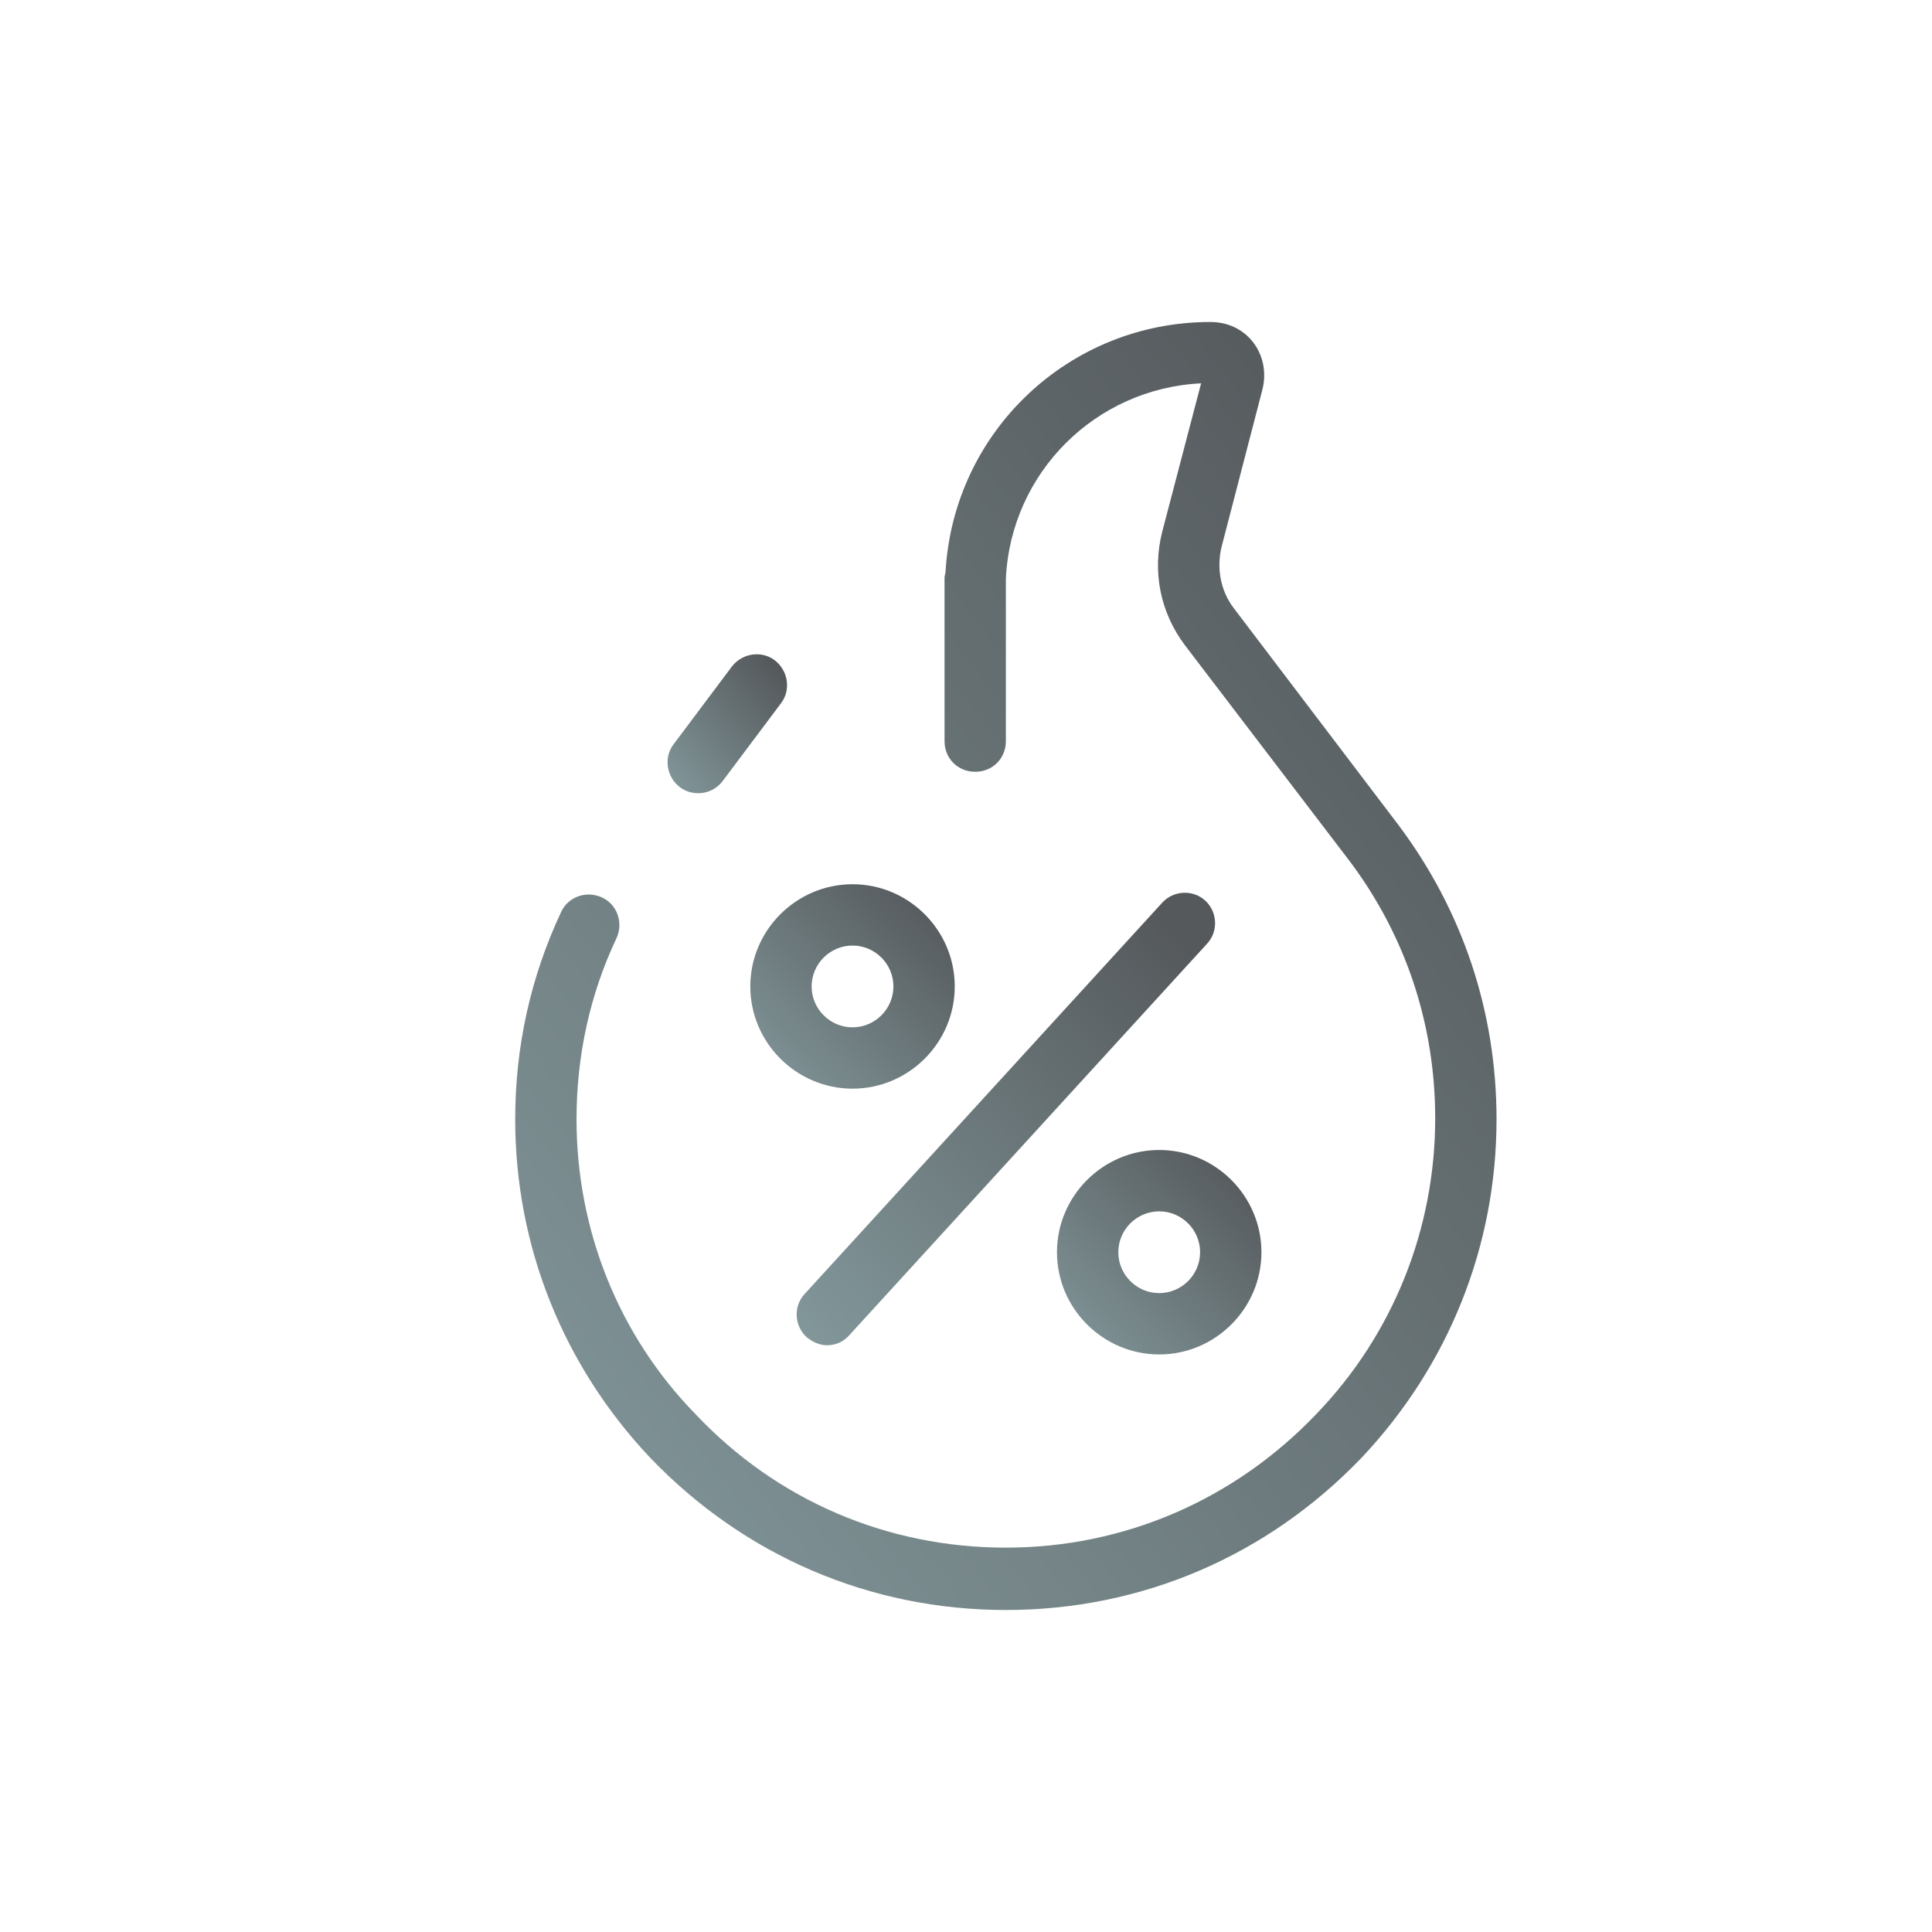 <svg width="90" height="90" viewBox="0 0 90 90" fill="none" xmlns="http://www.w3.org/2000/svg">
<path d="M28.048 41.809C27.333 41.476 26.476 41.762 26.143 42.476C24.714 45.524 24 48.762 24 52.143C24 58.048 26.238 63.619 30.286 67.905C34.667 72.476 40.524 75 46.857 75C53.191 75 59.048 72.476 63.429 67.905C67.476 63.619 69.714 58.048 69.714 52.143C69.714 47.143 68.143 42.429 65.143 38.429L57.476 28.333C56.857 27.524 56.667 26.476 56.905 25.476L58.809 18.143C59 17.381 58.857 16.571 58.381 15.952C57.905 15.333 57.191 15 56.381 15C49.809 15 44.429 20.095 44.048 26.619C44.048 26.714 44 26.809 44 26.905V34.524C44 35.333 44.619 35.952 45.429 35.952C46.238 35.952 46.857 35.333 46.857 34.524V27.095C46.857 27.048 46.857 27 46.857 26.952C47.095 22 51.048 18.095 55.952 17.857L54.143 24.762C53.667 26.619 54.048 28.524 55.191 30.048L62.857 40.095C65.476 43.571 66.857 47.714 66.857 52.095C66.857 57.238 64.905 62.143 61.333 65.857C57.524 69.857 52.381 72.095 46.857 72.095C41.333 72.095 36.191 69.905 32.381 65.857C28.809 62.191 26.857 57.286 26.857 52.143C26.857 49.191 27.476 46.333 28.714 43.714C29.048 43 28.762 42.143 28.048 41.809Z" fill="url(#paint0_linear_3_226)"/>
<path d="M36.095 30.762C35.476 30.286 34.572 30.429 34.095 31.048L31.381 34.667C30.905 35.286 31.048 36.191 31.667 36.667C31.905 36.857 32.238 36.952 32.524 36.952C32.952 36.952 33.381 36.762 33.667 36.381L36.381 32.762C36.857 32.143 36.714 31.238 36.095 30.762Z" fill="url(#paint1_linear_3_226)"/>
<path d="M39.714 41.191C37.095 41.191 34.952 43.333 34.952 45.952C34.952 48.571 37.095 50.714 39.714 50.714C42.333 50.714 44.476 48.571 44.476 45.952C44.476 43.333 42.333 41.191 39.714 41.191ZM39.714 47.857C38.667 47.857 37.809 47 37.809 45.952C37.809 44.905 38.667 44.048 39.714 44.048C40.762 44.048 41.619 44.905 41.619 45.952C41.619 47 40.762 47.857 39.714 47.857Z" fill="url(#paint2_linear_3_226)"/>
<path d="M49.238 58.333C49.238 60.952 51.381 63.095 54 63.095C56.619 63.095 58.762 60.952 58.762 58.333C58.762 55.714 56.619 53.571 54 53.571C51.381 53.571 49.238 55.714 49.238 58.333ZM55.905 58.333C55.905 59.381 55.048 60.238 54 60.238C52.952 60.238 52.095 59.381 52.095 58.333C52.095 57.286 52.952 56.429 54 56.429C55.048 56.429 55.905 57.286 55.905 58.333Z" fill="url(#paint3_linear_3_226)"/>
<path d="M54.143 42.048L37.476 60.286C36.952 60.857 37 61.762 37.571 62.286C37.857 62.524 38.191 62.667 38.524 62.667C38.905 62.667 39.286 62.524 39.571 62.191L56.238 43.952C56.762 43.381 56.714 42.476 56.143 41.952C55.571 41.429 54.667 41.476 54.143 42.048Z" fill="url(#paint4_linear_3_226)"/>
<defs>
<linearGradient id="paint0_linear_3_226" x1="76" y1="34" x2="25" y2="74" gradientUnits="userSpaceOnUse">
<stop stop-color="#55595C"/>
<stop offset="1" stop-color="#82979A"/>
</linearGradient>
<linearGradient id="paint1_linear_3_226" x1="37.43" y1="32.529" x2="31.806" y2="37.507" gradientUnits="userSpaceOnUse">
<stop stop-color="#55595C"/>
<stop offset="1" stop-color="#82979A"/>
</linearGradient>
<linearGradient id="paint2_linear_3_226" x1="45.786" y1="44.206" x2="37.454" y2="52.783" gradientUnits="userSpaceOnUse">
<stop stop-color="#55595C"/>
<stop offset="1" stop-color="#82979A"/>
</linearGradient>
<linearGradient id="paint3_linear_3_226" x1="60.071" y1="56.587" x2="51.74" y2="65.164" gradientUnits="userSpaceOnUse">
<stop stop-color="#55595C"/>
<stop offset="1" stop-color="#82979A"/>
</linearGradient>
<linearGradient id="paint4_linear_3_226" x1="59.283" y1="48.263" x2="40.857" y2="65.802" gradientUnits="userSpaceOnUse">
<stop stop-color="#55595C"/>
<stop offset="1" stop-color="#82979A"/>
</linearGradient>
</defs>
</svg>
